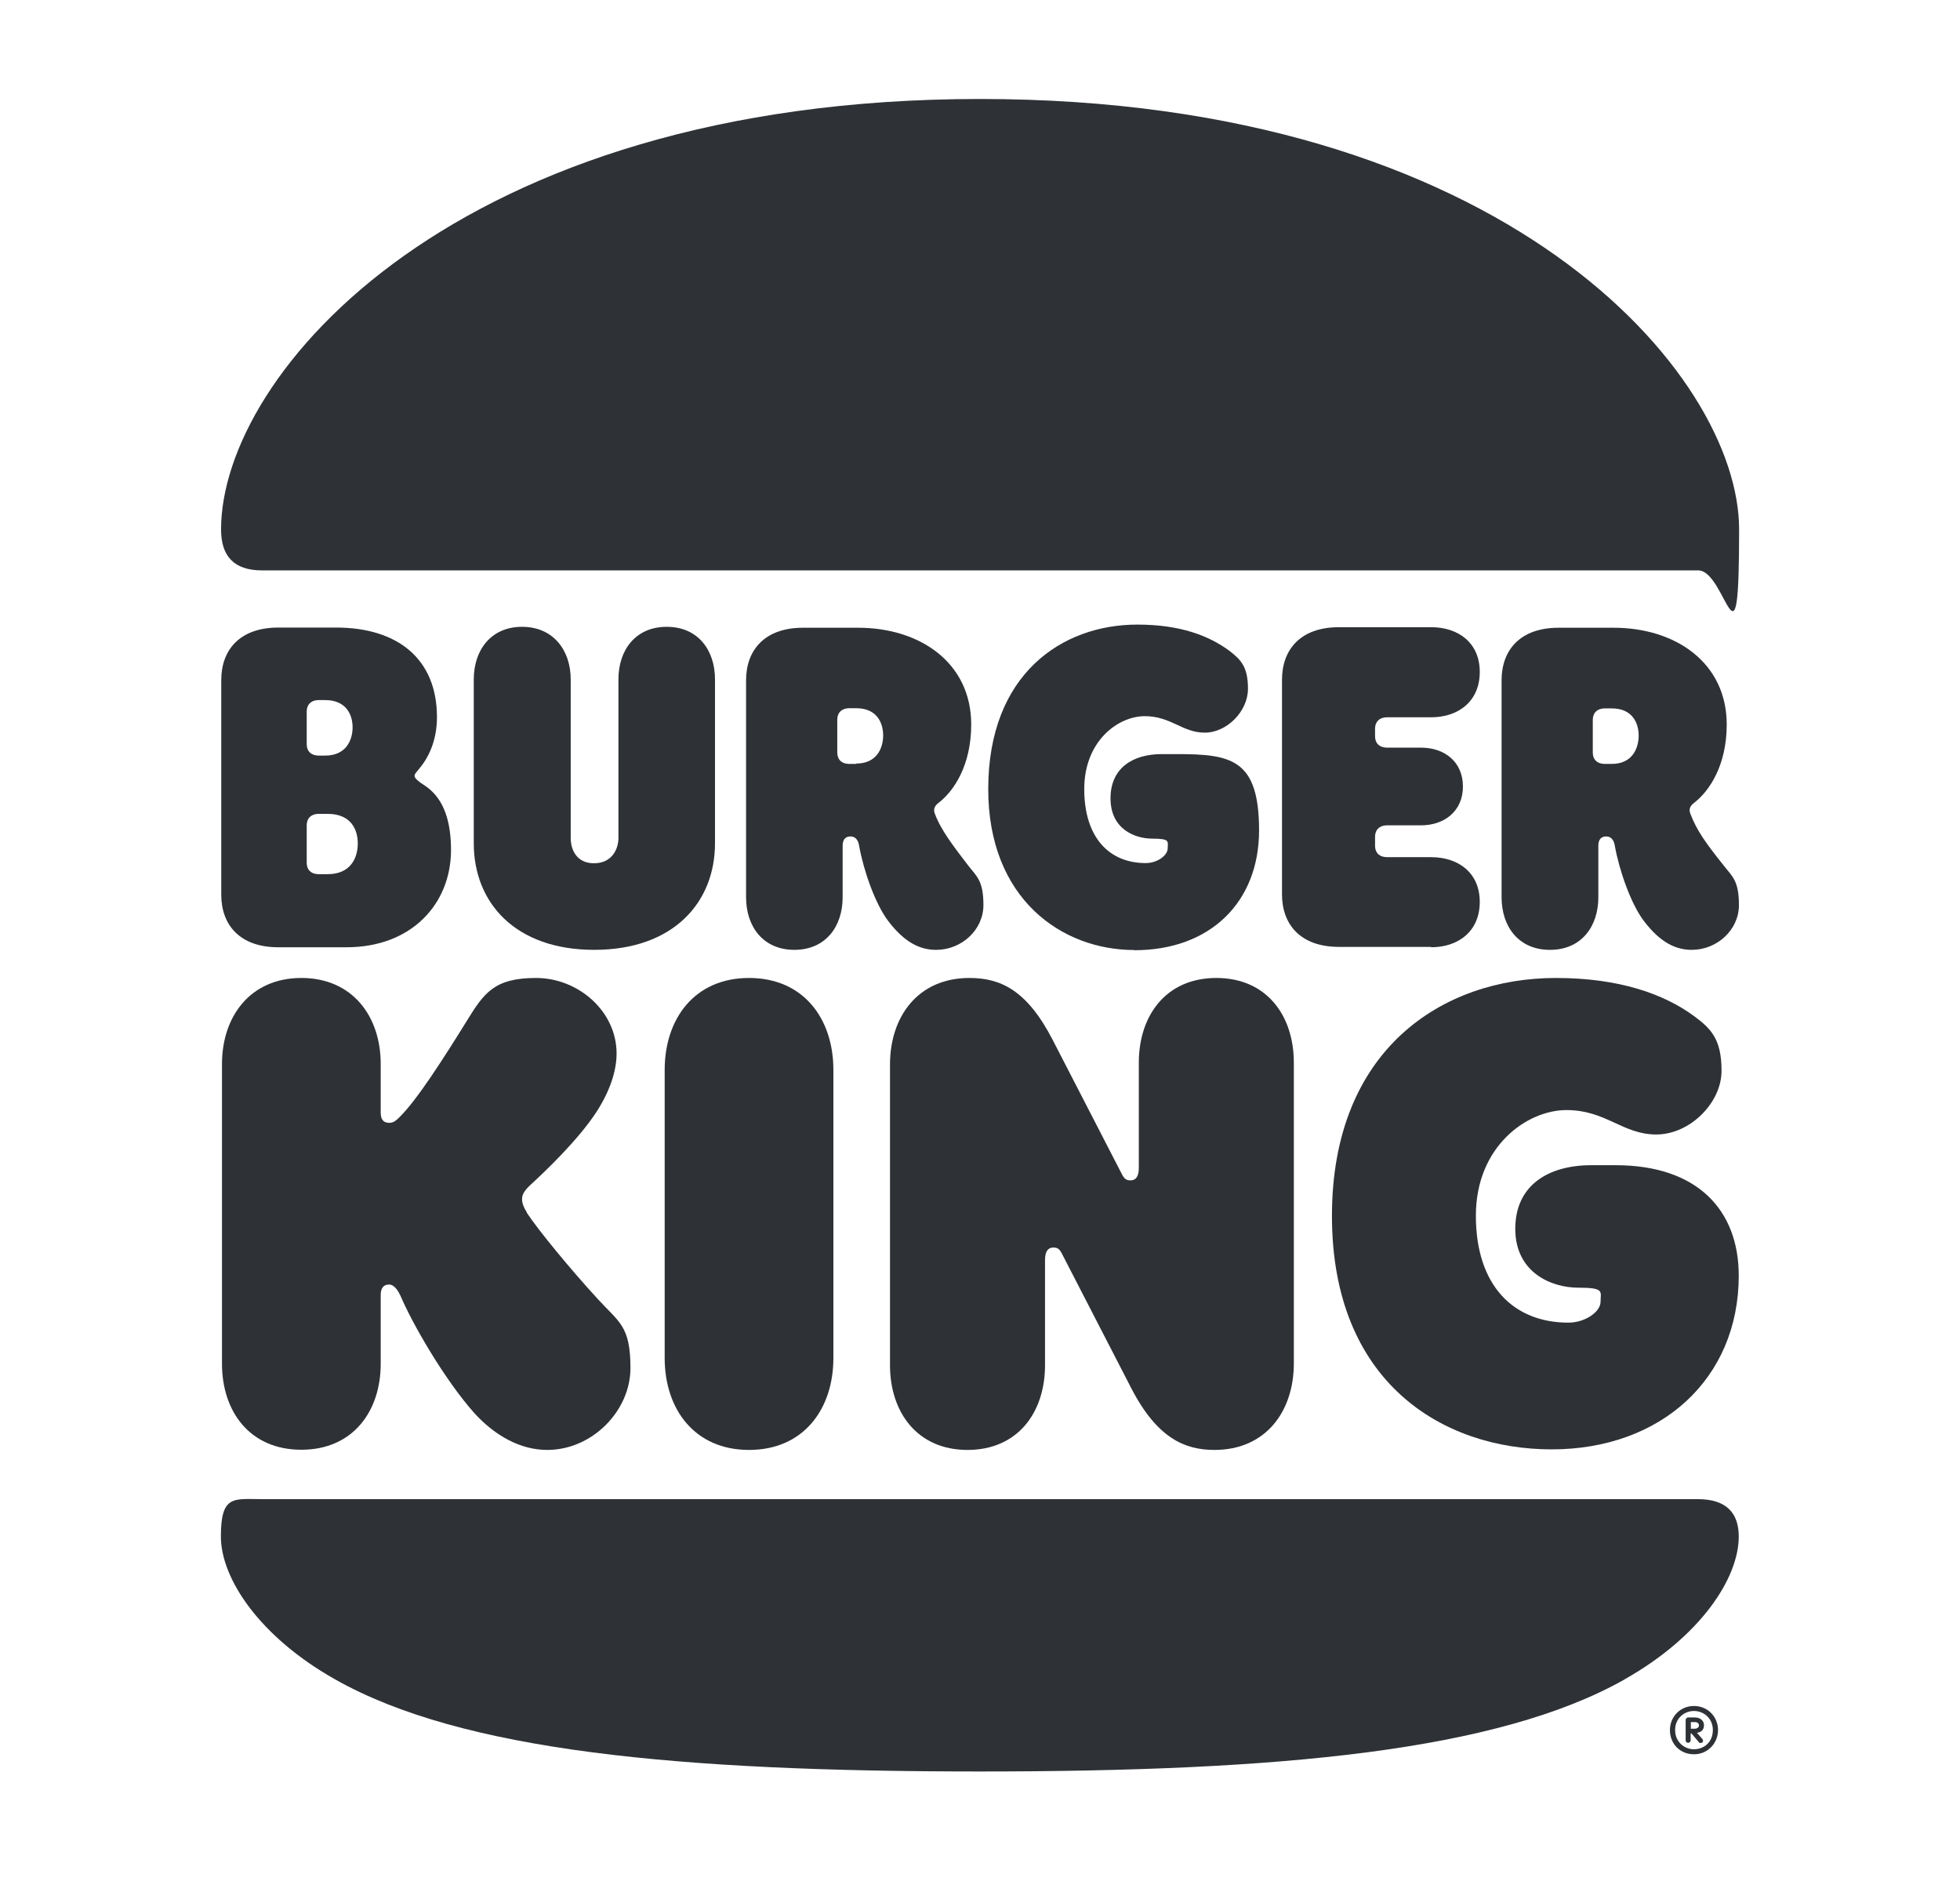 <?xml version="1.0" encoding="UTF-8"?>
<svg xmlns="http://www.w3.org/2000/svg" version="1.1" viewBox="0 0 1059.5 1016.9">
  <defs>
    <style>
      .cls-1 {
        fill: #2e3135;
      }
    </style>
  </defs>
  <!-- Generator: Adobe Illustrator 29.0.0, SVG Export Plug-In . SVG Version: 1.2.0 Build 15)  -->
  <g>
    <g id="Layer_1">
      <title>Burger King Logo</title>
      <path class="cls-1" d="M878.1,907.8c-68.5,38.6-185.9,49.7-348.4,49.7s-279.9-11-348.4-49.7c-41.1-23.1-61.9-54.7-61.9-77.3s6.9-20.2,22.1-20.2h776.3c15.3,0,22.1,7.4,22.1,20.2,0,22.6-20.8,54.2-61.9,77.3ZM917.9,308.3H141.6c-15.3,0-22.1-7.9-22.1-22.1,0-84.1,126.7-232.7,410.3-232.7s410.3,148.6,410.3,232.7-6.9,22.1-22.1,22.1Z"/>
      <path class="cls-1" d="M284.8,655.3c-2.4-3.7-2.6-6.1-2.6-7.1,0-2.9,1.6-5,4.7-7.9,7.4-6.8,25.5-23.9,35.6-39.4,7.6-11.8,10.8-22.6,10.8-31.5,0-22.9-20.8-40.8-43.5-40.8s-28.2,8.2-37.4,23.1c-12.4,20-27.1,43.1-36.6,52.3-2.4,2.4-3.7,2.9-5.5,2.9-3.2,0-4.5-2.1-4.5-5.5v-26.3c0-25.8-15.3-46.5-42.9-46.5s-42.9,20.8-42.9,46.5v162c0,25.8,15,46.5,42.9,46.5s42.9-20.8,42.9-46.5v-37.3c0-3.2,1.3-5.5,4.5-5.5s5.3,4.2,6.3,6.3c6.1,14.5,23.7,45.2,40,63.4,11.1,12.1,24.8,19.7,39.2,19.7,24.5,0,45-21.3,45-44.2s-6.1-24.7-17.6-37.3c-14.8-16.1-32.1-37.1-38.5-46.8Z"/>
      <path class="cls-1" d="M613.2,513.6c41.3,0,67.4-26.3,67.4-64.7s-14.8-41.3-44.2-41.3h-8.4c-15.5,0-27.7,7.4-27.7,23.9s12.9,21.8,22.7,21.8,8.2,1.6,8.2,5.3-5.5,7.9-11.9,7.9c-19.8,0-33.2-13.9-33.2-40s18.4-39.4,32.7-39.4,20.3,8.9,32.4,8.9,23.4-11.6,23.4-23.7-4-15.8-10-20.5c-11.1-8.2-26.6-14.2-49.8-14.2-40.8,0-80.6,26.8-80.6,88.9,0,59.4,39.8,87,79,87Z"/>
      <path class="cls-1" d="M150.3,512h37.1c35,0,56.4-23.4,56.4-52.6s-14-34.2-17.1-36.8c-1.3-1.1-2.6-2.1-2.6-3.2s.8-1.8,2.1-3.4c5-5.8,10-15,10-28.4,0-31.5-21.3-48.4-54.5-48.4h-31.3c-20.8,0-30.8,12.1-30.8,28.4v116c0,16.3,10,28.4,30.8,28.4ZM165.8,384.5c0-3.4,2.1-6.1,6.6-6.1h3.4c11.3,0,14.8,7.9,14.8,14.7s-3.4,15.3-14.8,15.3h-3.4c-4.5,0-6.6-2.6-6.6-6.1v-17.9ZM165.8,446c0-3.4,2.1-6.1,6.6-6.1h4.7c12.6,0,16.3,8.4,16.3,16s-3.7,16.6-16.3,16.6h-4.7c-4.5,0-6.6-2.6-6.6-6.1v-20.5Z"/>
      <path class="cls-1" d="M837.9,513.4c16.9,0,26.1-12.6,26.1-28.4v-27.9c0-3.4,1.6-5,4.2-5s4.2,1.8,4.7,5c2.4,13.4,8.7,31.5,15.8,40.8,9,11.8,17.4,15.5,25.8,15.5,13.7,0,25.5-10.8,25.5-24.2s-3.7-15.5-8.4-21.6c-9-11.3-14.5-18.7-17.9-27.9-.8-2.1-.3-4,2.1-5.8,8.2-6.3,17.6-20.2,17.6-42.3,0-33.4-27.7-52.3-61.1-52.3h-29.8c-20.8,0-30.8,12.1-30.8,28.4v117.3c0,15.8,9.2,28.4,26.1,28.4ZM861,389c0-3.4,2.1-6.1,6.6-6.1h3.7c11.1,0,14.5,7.9,14.5,14.7s-3.4,15.3-14.5,15.3h-3.7c-4.5,0-6.6-2.6-6.6-6.1v-17.9Z"/>
      <path class="cls-1" d="M404.9,528.6c-29.5,0-45.6,22.1-45.6,49.7v155.7c0,27.6,16.1,49.7,45.6,49.7s45.6-22.1,45.6-49.7v-155.7c0-27.6-16.1-49.7-45.6-49.7Z"/>
      <path class="cls-1" d="M873.1,629.8h-12.9c-23.2,0-41.1,10.8-41.1,34.4s19.5,31.8,34,31.8,12.1,2.1,12.1,7.6-8.4,11.3-17.4,11.3c-29.8,0-50-20.2-50-57.8s27.7-57.1,49-57.1,30.3,13.2,48.5,13.2,35.3-17.1,35.3-34.4-5.8-22.9-15-29.7c-16.1-11.8-40.3-20.5-74.5-20.5-61.4,0-121.1,38.6-121.1,128.6s59.8,126.2,118.8,126.2,101.1-38.1,101.1-93.9c0-35.2-22.1-59.7-66.6-59.7Z"/>
      <path class="cls-1" d="M773.6,512c14.8,0,26.3-8.7,26.3-24.5s-11.6-24.2-26.3-24.2h-23.7c-4.5,0-6.6-2.6-6.6-6.1v-5c0-3.4,2.1-6.1,6.6-6.1h18.2c12.6,0,22.7-7.6,22.7-21s-10-21-22.7-21h-18.2c-4.5,0-6.6-2.6-6.6-6.1v-4.2c0-3.4,2.1-6.1,6.6-6.1h23.7c14.8,0,26.3-8.7,26.3-24.5s-11.6-24.2-26.3-24.2h-49.8c-20.8,0-30.8,12.1-30.8,28.4v116c0,16.3,10,28.4,30.8,28.4h49.8Z"/>
      <path class="cls-1" d="M321.2,513.4c42.7,0,65.3-25.5,65.3-57.6v-88.6c0-15.8-9.2-28.4-26.1-28.4s-26.1,12.6-26.1,28.4v85.7c0,6.3-3.7,13.7-13.2,13.7s-12.6-7.4-12.6-13.7v-85.7c0-15.8-9.5-28.4-26.3-28.4s-26.1,12.6-26.1,28.4v88.6c0,32.1,22.4,57.6,65.1,57.6Z"/>
      <path class="cls-1" d="M506.1,513.4c13.7,0,25.5-10.8,25.5-24.2s-3.7-15.5-8.4-21.6c-7.6-10-14.5-18.7-17.9-27.9-.8-2.1-.3-4,2.1-5.8,8.2-6.3,17.6-20.2,17.6-42.3,0-33.4-27.7-52.3-61.1-52.3h-29.8c-20.8,0-30.8,12.1-30.8,28.4v117.3c0,15.8,9.2,28.4,26.1,28.4s26.1-12.6,26.1-28.4v-27.9c0-3.4,1.6-5,4.2-5s4.2,1.8,4.7,5c2.4,13.4,8.7,31.5,15.8,40.8,9,11.8,17.4,15.5,25.8,15.5ZM462.9,412.9h-3.7c-4.5,0-6.6-2.6-6.6-6.1v-17.9c0-3.4,2.1-6.1,6.6-6.1h3.7c11.1,0,14.5,7.9,14.5,14.7s-3.4,15.2-14.5,15.2Z"/>
      <path class="cls-1" d="M657.5,528.6c-27.1,0-41.9,20.2-41.9,45.8v56.8c0,4.7-1.6,6.8-4.5,6.8s-3.7-1.3-5.5-5l-36.6-71c-14-27.1-28.4-33.4-45-33.4-27.7,0-42.9,20.8-42.9,46.8v162.5c0,25.5,14.8,45.8,41.9,45.8s41.9-20.2,41.9-45.8v-56.8c0-4.7,1.6-6.8,4.5-6.8s3.7,1.3,5.5,5l36.6,71c14,27.1,29,33.4,45,33.4,27.7,0,42.9-20.8,42.9-46.8v-162.5c0-25.5-14.7-45.8-41.9-45.8Z"/>
      <path class="cls-1" d="M902.7,935.1c0-7.1,5.5-13,13-13s13,5.9,13,13-5.5,13.1-13,13.1c-7.5,0-13-5.6-13-13.1ZM925.9,935.1c0-6.5-5.1-10.3-10.2-10.3s-10.2,3.8-10.2,10.3,5.1,10.4,10.2,10.4,10.2-3.6,10.2-10.4ZM911.2,940.7v-11c0-.7.6-1.4,1.3-1.4h3.7c2.9,0,4.9,1.8,4.9,4.1s-1.1,3.8-3.8,4.2l2.9,3.3c.3.3.4.6.4.9,0,.8-.5,1.3-1.3,1.3s-.9-.3-1.1-.6l-3.9-4.6h-.4v3.8c0,.7-.6,1.3-1.4,1.3-.7,0-1.3-.6-1.3-1.3ZM915.9,934.4c1.6,0,2.5-.8,2.5-1.8s-.8-1.8-2.2-1.8h-2.2v3.6h1.9Z"/>
    </g>
  </g>
</svg>